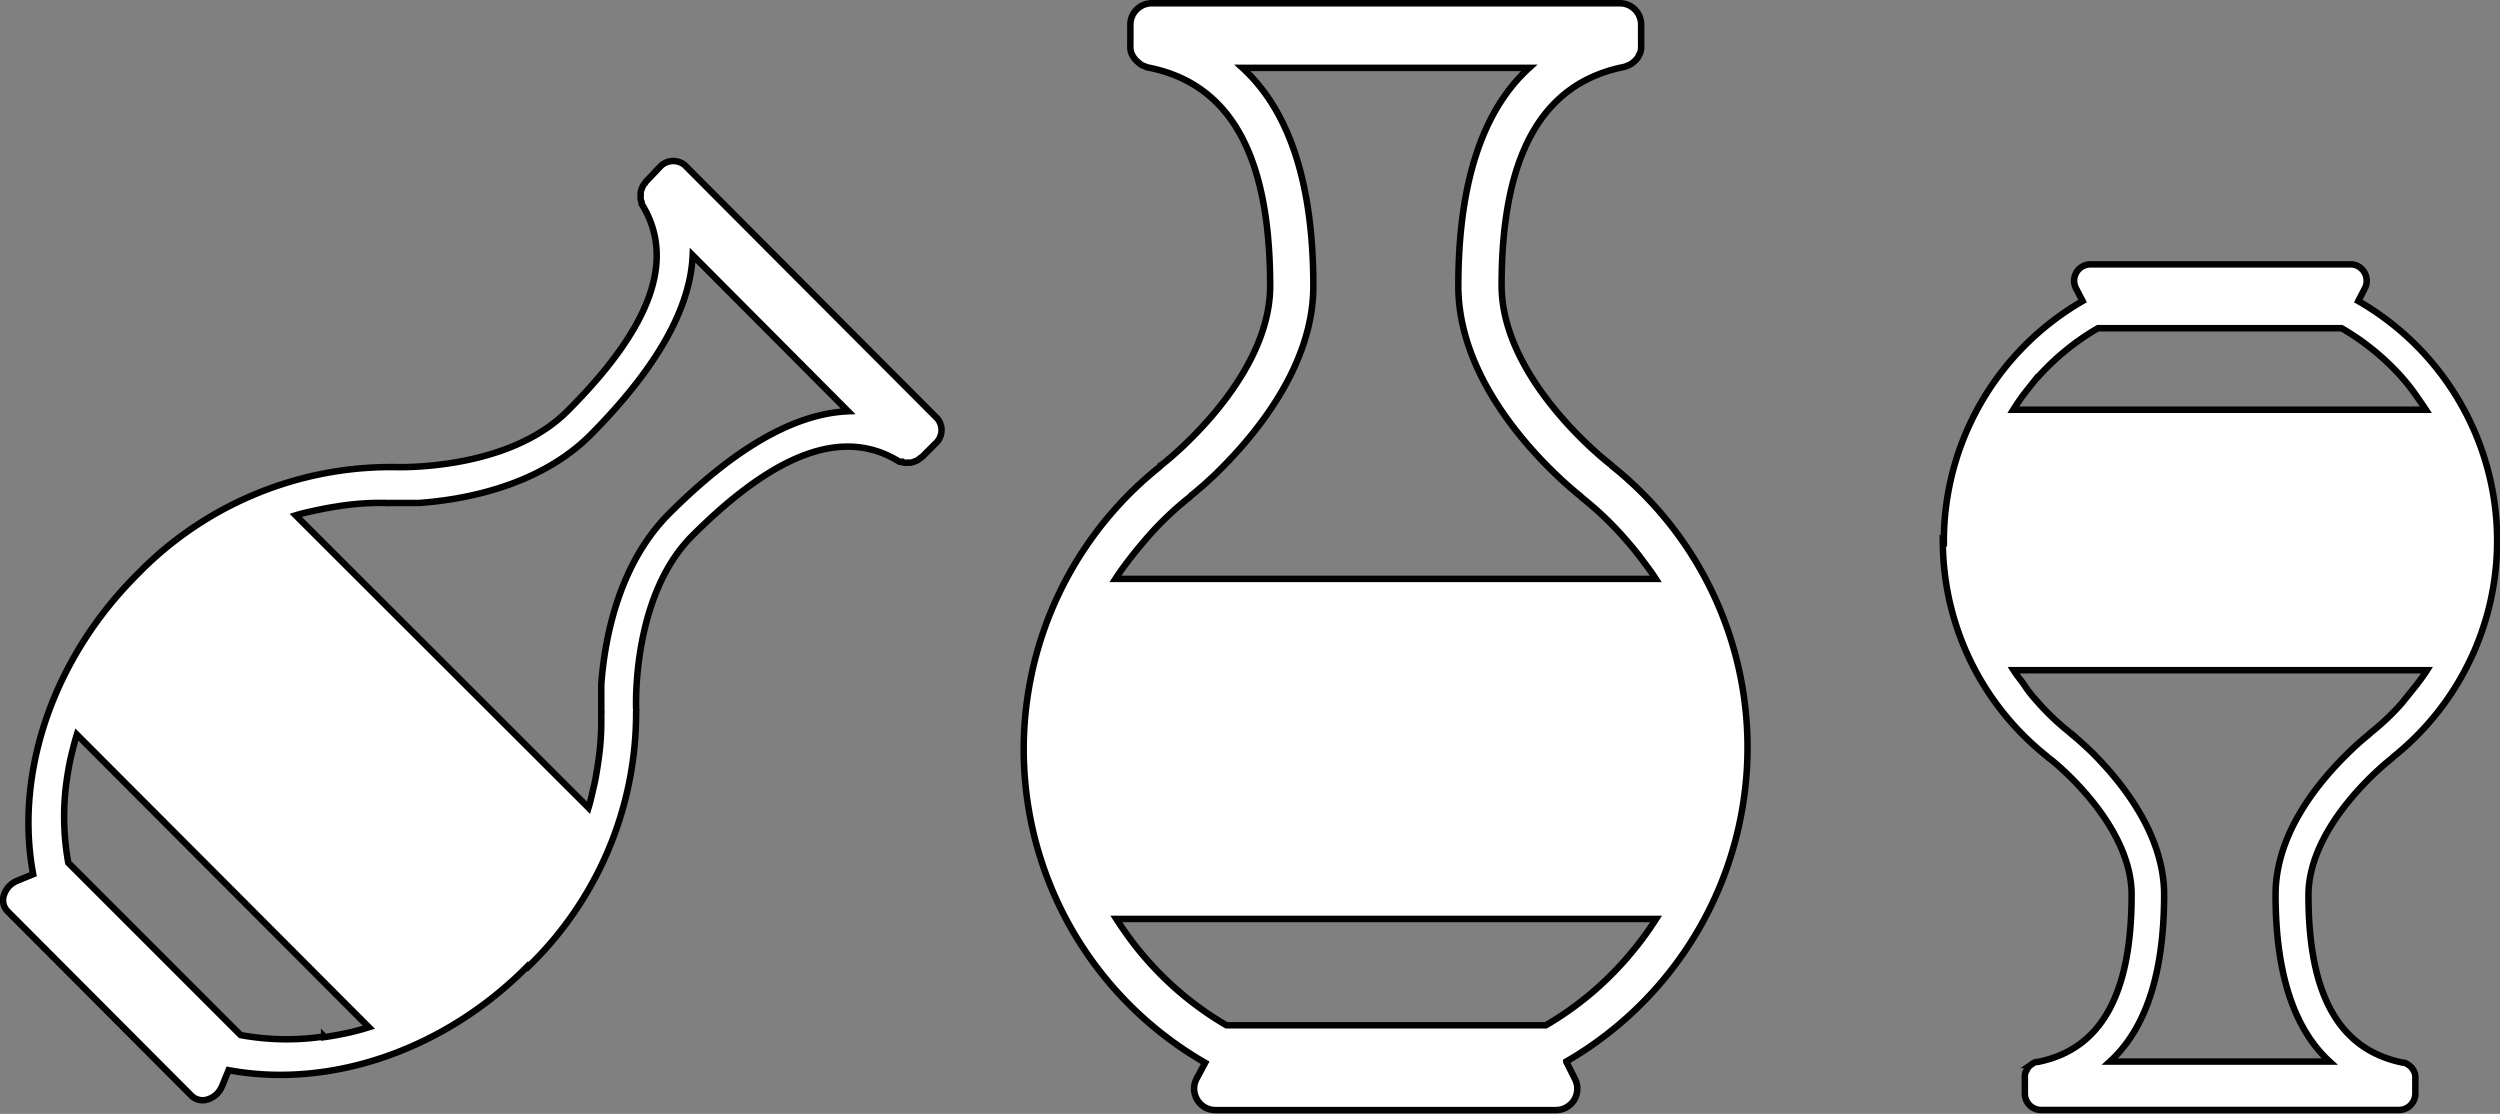 <?xml version="1.0" encoding="UTF-8"?>
<svg xmlns="http://www.w3.org/2000/svg" viewBox="0 0 192.26 85.66">
  <rect x="0" y="0" width="192.26" height="85.66" fill="#808080" stroke="none"/>
  <g fill="#fff" stroke="#000100" stroke-miterlimit="10" stroke-width=".5">
    <path d="m134.39 57.57a27.68 27.68 0 0 0 -10.39-21.71 1.29 1.29 0 0 0 -.21-.19c-.08-.06-8.31-6.43-8.31-13.72 0-10 3.09-15.56 9.45-16.81a.67.67 0 0 0 .17-.07 1.19 1.19 0 0 0 .26-.11 1.31 1.31 0 0 0 .27-.19 1.8 1.8 0 0 0 .2-.19 1.2 1.2 0 0 0 .19-.27c0-.08.09-.16.12-.24a2.17 2.17 0 0 0 .07-.35 1.42 1.42 0 0 0 0-.2v-1.63a1.64 1.64 0 0 0 -1.64-1.64h-36a1.65 1.65 0 0 0 -1.64 1.64v1.63a1 1 0 0 0 0 .2 1.45 1.45 0 0 0 .07.35 1.79 1.79 0 0 0 .12.24 1.65 1.65 0 0 0 .19.27 1.8 1.8 0 0 0 .2.19 1.65 1.65 0 0 0 .29.23l.26.11.17.07c6.36 1.21 9.45 6.72 9.45 16.82 0 7.27-8.22 13.66-8.31 13.72a1.8 1.8 0 0 0 -.2.19 27.8 27.8 0 0 0 3.51 45.82l-.68 1.27a1.64 1.64 0 0 0 .08 1.59 1.62 1.62 0 0 0 1.39.78h26.19a1.64 1.64 0 0 0 1.47-2.37l-.68-1.36a27.9 27.9 0 0 0 13.94-24.11zm-47.39-14.74c.43-.56.89-1.1 1.36-1.64a24.41 24.41 0 0 1 3.08-2.92 1 1 0 0 0 .18-.18 1.63 1.63 0 0 0 .22-.17c.3-.25.71-.59 1.22-1.07.19-.17.4-.36.6-.57 2.81-2.76 7.34-8.1 7.34-14.28 0-7.84-1.82-13.45-5.45-16.78h22.05c-3.6 3.28-5.45 8.89-5.45 16.78 0 6.23 4.5 11.57 7.34 14.33l.6.57c.52.48.93.82 1.22 1.07l.22.17a1.62 1.62 0 0 0 .19.18 25.11 25.11 0 0 1 3.08 2.92c.48.54.94 1.08 1.36 1.64s.82 1.08 1.18 1.64h-41.56c.36-.56.77-1.11 1.18-1.64zm37.88 31.11a24.58 24.58 0 0 1 -6 4.91h-24.56a24.63 24.63 0 0 1 -6-4.91c-.47-.53-.92-1.07-1.34-1.64s-.77-1.07-1.13-1.63h41.51c-.36.56-.73 1.1-1.13 1.63s-.88 1.11-1.35 1.64z"></path>
    <path d="m149.41 41.55a21.2 21.2 0 0 0 8 16.61.83.83 0 0 0 .17.15c.06 0 6.35 4.92 6.35 10.49 0 7.7-2.36 11.91-7.23 12.87h-.13a1.21 1.21 0 0 0 -.2.09l-.2.14a1.14 1.14 0 0 0 -.16.15 1.43 1.43 0 0 0 -.14.2c0 .07-.07.13-.09.19a1.18 1.18 0 0 0 -.06.27.8.8 0 0 0 0 .15v1.25a1.25 1.25 0 0 0 1.25 1.25h27.53a1.26 1.26 0 0 0 1.25-1.25v-1.2a.57.57 0 0 0 0-.15 1.18 1.18 0 0 0 -.06-.27 1.63 1.63 0 0 0 -.09-.19 1.43 1.43 0 0 0 -.14-.2 1.14 1.14 0 0 0 -.16-.15l-.2-.14-.21-.09s-.07 0-.12 0c-4.87-1-7.24-5.17-7.24-12.87 0-5.56 6.3-10.44 6.36-10.49a1.14 1.14 0 0 0 .16-.15 21.27 21.27 0 0 0 -2.69-35.06l.52-1a1.26 1.26 0 0 0 -.06-1.22 1.22 1.22 0 0 0 -1.06-.6h-20a1.26 1.26 0 0 0 -1.12 1.82l.52 1a21.35 21.35 0 0 0 -10.67 18.45zm36.3 11.28c-.33.43-.68.84-1 1.25a18.58 18.58 0 0 1 -2.36 2.24l-.14.13-.16.14c-.23.18-.54.45-.94.81l-.46.44c-2.22 2.16-5.65 6.16-5.65 10.96 0 6 1.39 10.3 4.16 12.84h-16.9c2.78-2.54 4.17-6.83 4.17-12.84 0-4.76-3.44-8.85-5.61-11l-.47-.44q-.58-.54-.93-.81l-.16-.14-.15-.13a19.27 19.27 0 0 1 -2.36-2.24c-.37-.41-.72-.82-1-1.25s-.63-.82-.9-1.25h31.8c-.27.43-.59.84-.9 1.25zm-28.99-23.83a18.94 18.94 0 0 1 4.62-3.76h18.74a18.94 18.94 0 0 1 4.62 3.76c.36.41.7.83 1 1.26s.58.82.86 1.25h-31.73c.27-.43.55-.85.86-1.25s.67-.85 1-1.26z"></path>
    <path d="m40.62 74.35a27.16 27.16 0 0 0 8.3-19.6.65.65 0 0 0 0-.24c0-.08-.36-8.63 4.32-13.31 6.47-6.47 11.68-8.34 15.93-5.69h.13a.81.81 0 0 0 .22.07 1.09 1.09 0 0 0 .26 0h.24a1.34 1.34 0 0 0 .27-.07l.22-.09a1.24 1.24 0 0 0 .26-.19 1 1 0 0 0 .15-.1l1-1a1.39 1.39 0 0 0 .17-1.94l-19.43-19.49a1.39 1.39 0 0 0 -1.94.17l-1 1.05a.49.49 0 0 0 -.1.15 1 1 0 0 0 -.19.26 2 2 0 0 0 -.09.22 1.34 1.34 0 0 0 -.07.27v.24a1.09 1.09 0 0 0 0 .26 1.87 1.87 0 0 0 .07.22s0 .09 0 .13c2.65 4.25.78 9.46-5.69 15.93-4.65 4.67-13.23 4.32-13.31 4.32h-.24a27.17 27.17 0 0 0 -19.6 8.31c-6.39 6.39-9.41 15.19-7.95 23l-1.24.51a1.75 1.75 0 0 0 -1 1.07 1.22 1.22 0 0 0 .25 1.25l14.19 14.23a1.23 1.23 0 0 0 1.25.25 1.75 1.75 0 0 0 1.07-1l.51-1.24c7.85 1.46 16.64-1.56 23-8zm-16.19-35.13c.59-.13 1.19-.23 1.79-.32a21 21 0 0 1 3.54-.22.79.79 0 0 0 .22 0h.22 1.35.69c3.32-.24 9.18-1.24 13.18-5.24q7.58-7.64 7.85-13.81l11.95 12q-6.15.27-13.74 7.85c-4 4-5 9.86-5.24 13.18v.69 1.35.22a1.7 1.7 0 0 0 0 .22 21.15 21.15 0 0 1 -.24 3.5c-.09.6-.18 1.2-.32 1.79s-.25 1.13-.42 1.69l-22.52-22.49c.55-.17 1.12-.29 1.69-.41zm.5 40.49a19.51 19.51 0 0 1 -6.43-.11l-13.25-13.25a20 20 0 0 1 -.11-6.42c.09-.6.19-1.19.33-1.78s.27-1.1.44-1.66l22.46 22.51c-.55.17-1.1.32-1.66.44s-1.19.24-1.78.32z"></path>
  </g>
</svg>
